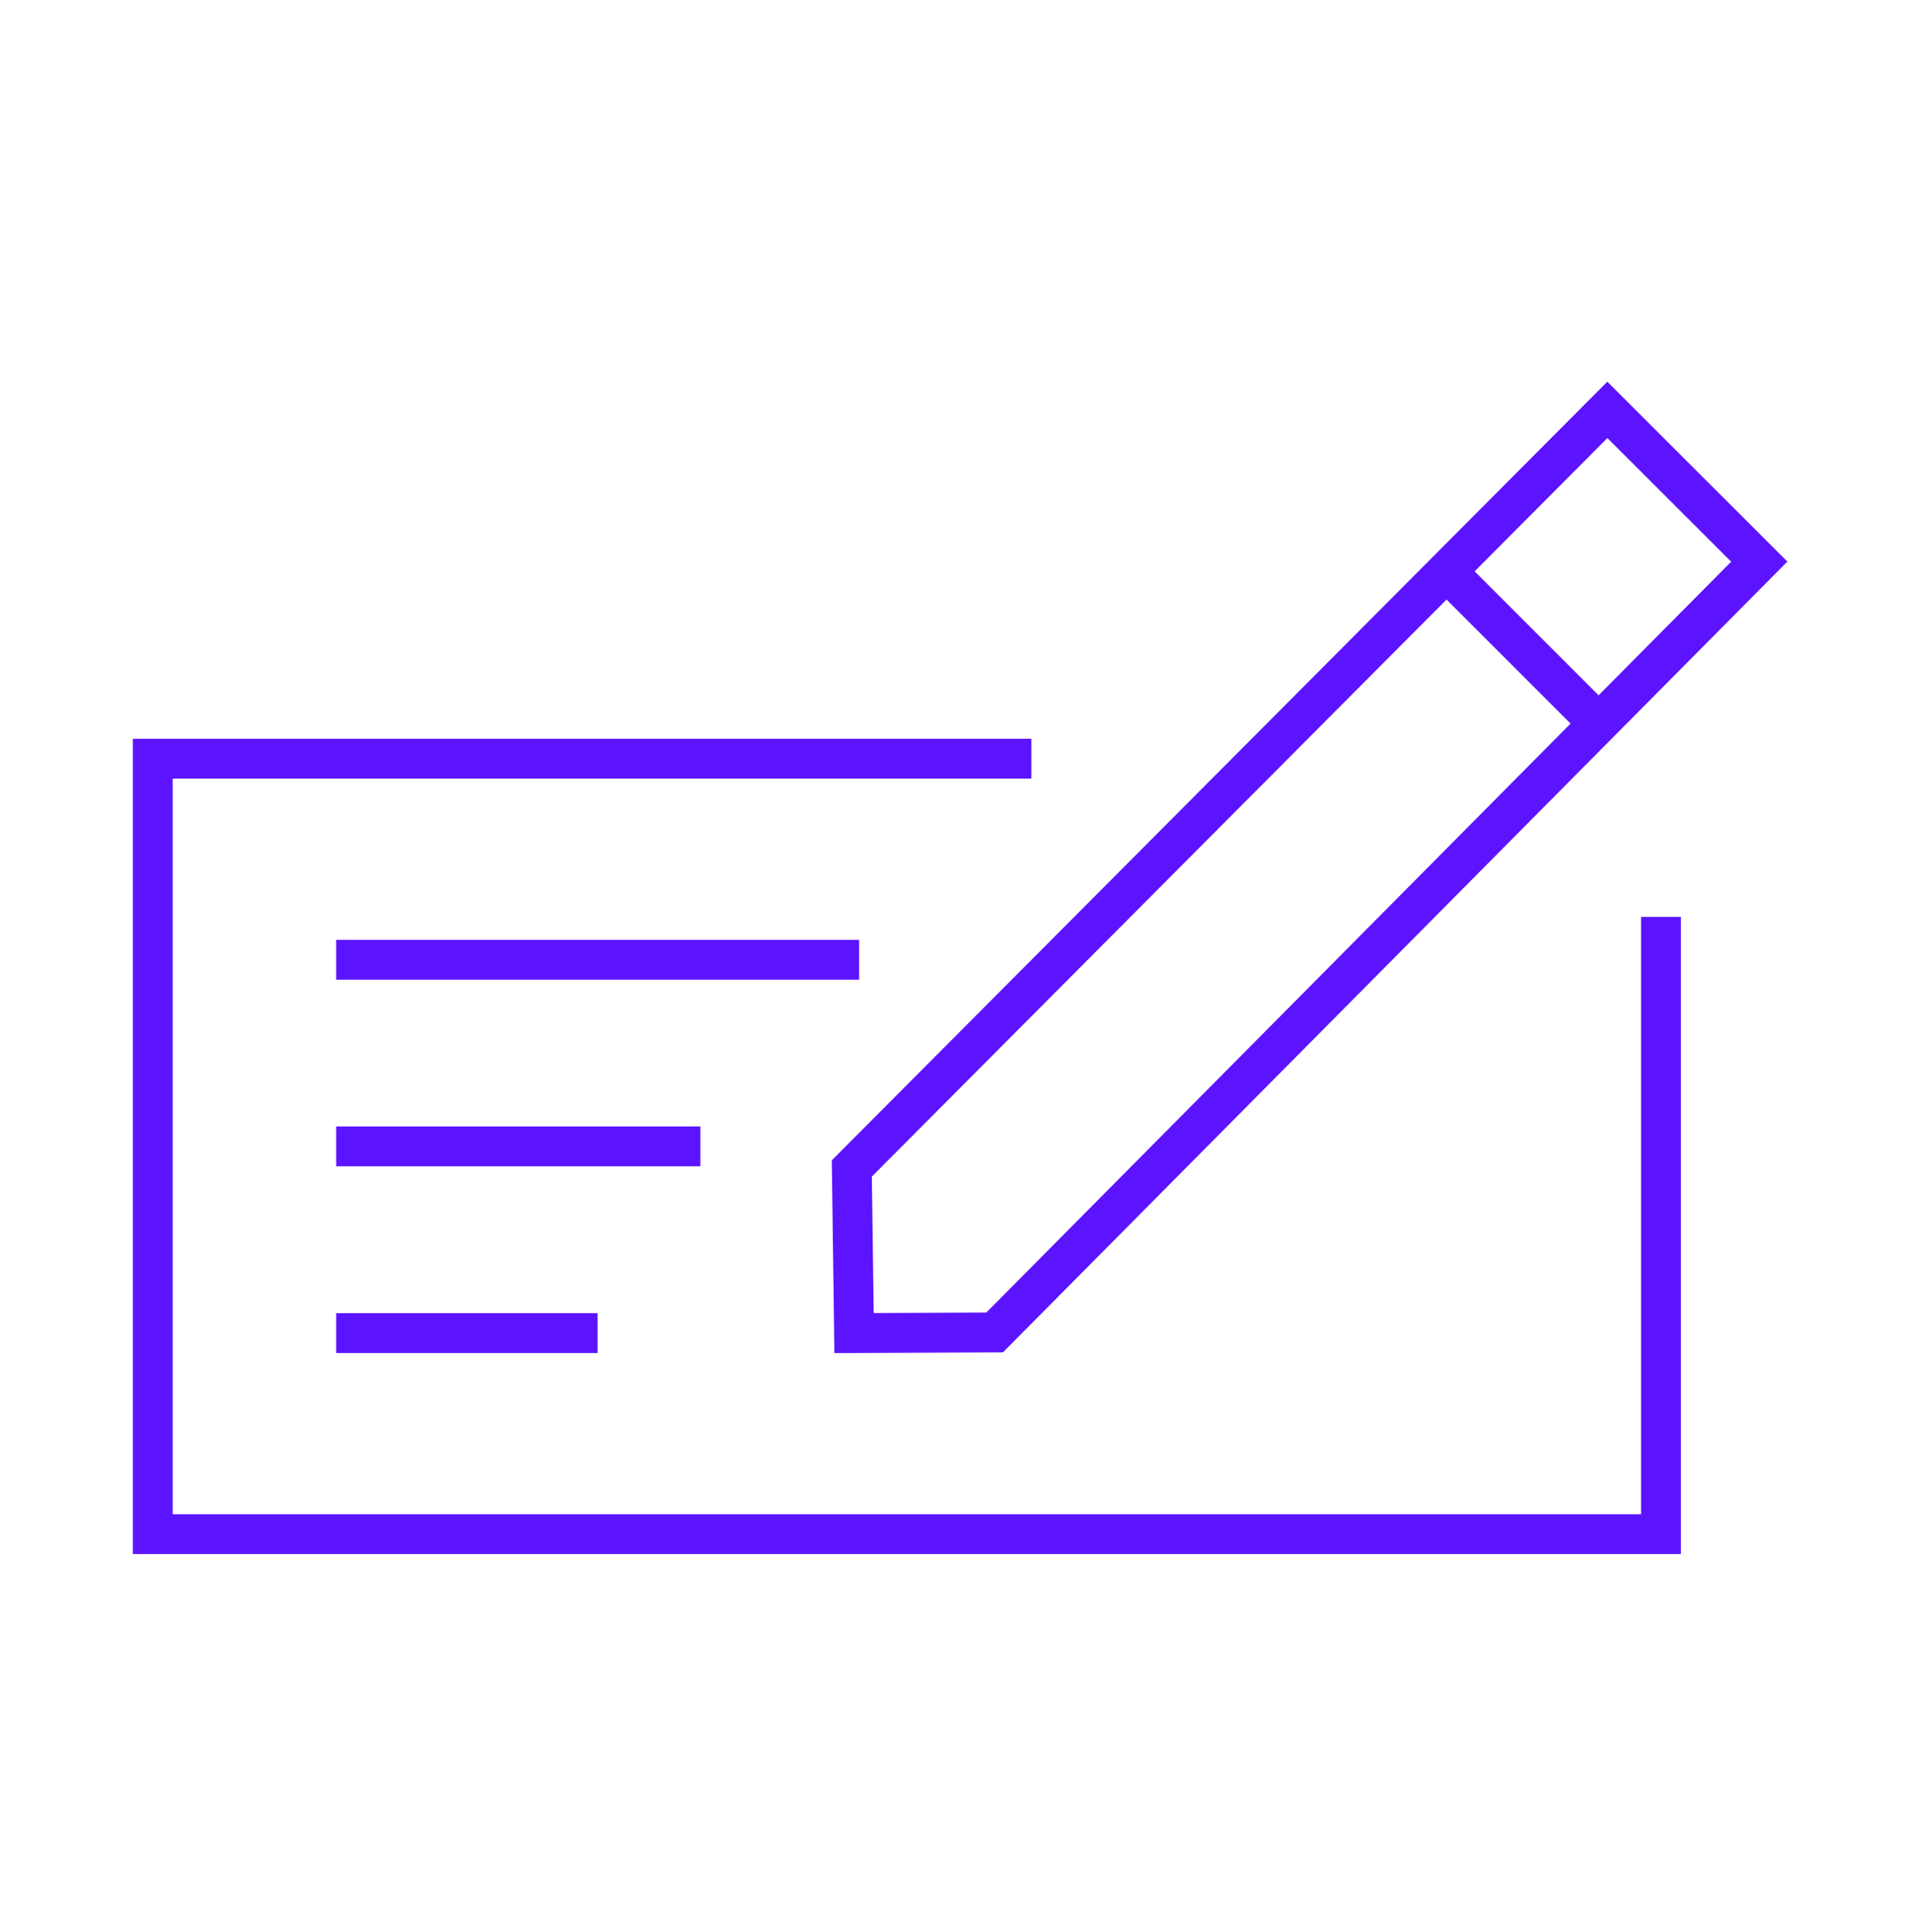 <svg xmlns="http://www.w3.org/2000/svg" width="96" height="97" viewBox="0.0 0.0 96.0 97.0" fill="none">
<path d="M83.396 46.033V77.023H7.669V38.09H51.784" stroke="#5C14FF" stroke-width="2" stroke-miterlimit="10" />
<path d="M16.879 48.186H43.136" stroke="#5C14FF" stroke-width="2" stroke-miterlimit="10" />
<path d="M16.879 57.554H35.164" stroke="#5C14FF" stroke-width="2" stroke-miterlimit="10" />
<path d="M16.879 66.929H30.004" stroke="#5C14FF" stroke-width="2" stroke-miterlimit="10" />
<path d="M49.939 66.898L88.331 28.198L80.704 20.578L42.769 58.663L42.881 66.928L49.939 66.898Z" stroke="#5C14FF" stroke-width="2" stroke-miterlimit="10" />
<path d="M72.236 28.295L80.336 36.395" stroke="#5C14FF" stroke-width="2" stroke-miterlimit="10" />
</svg>